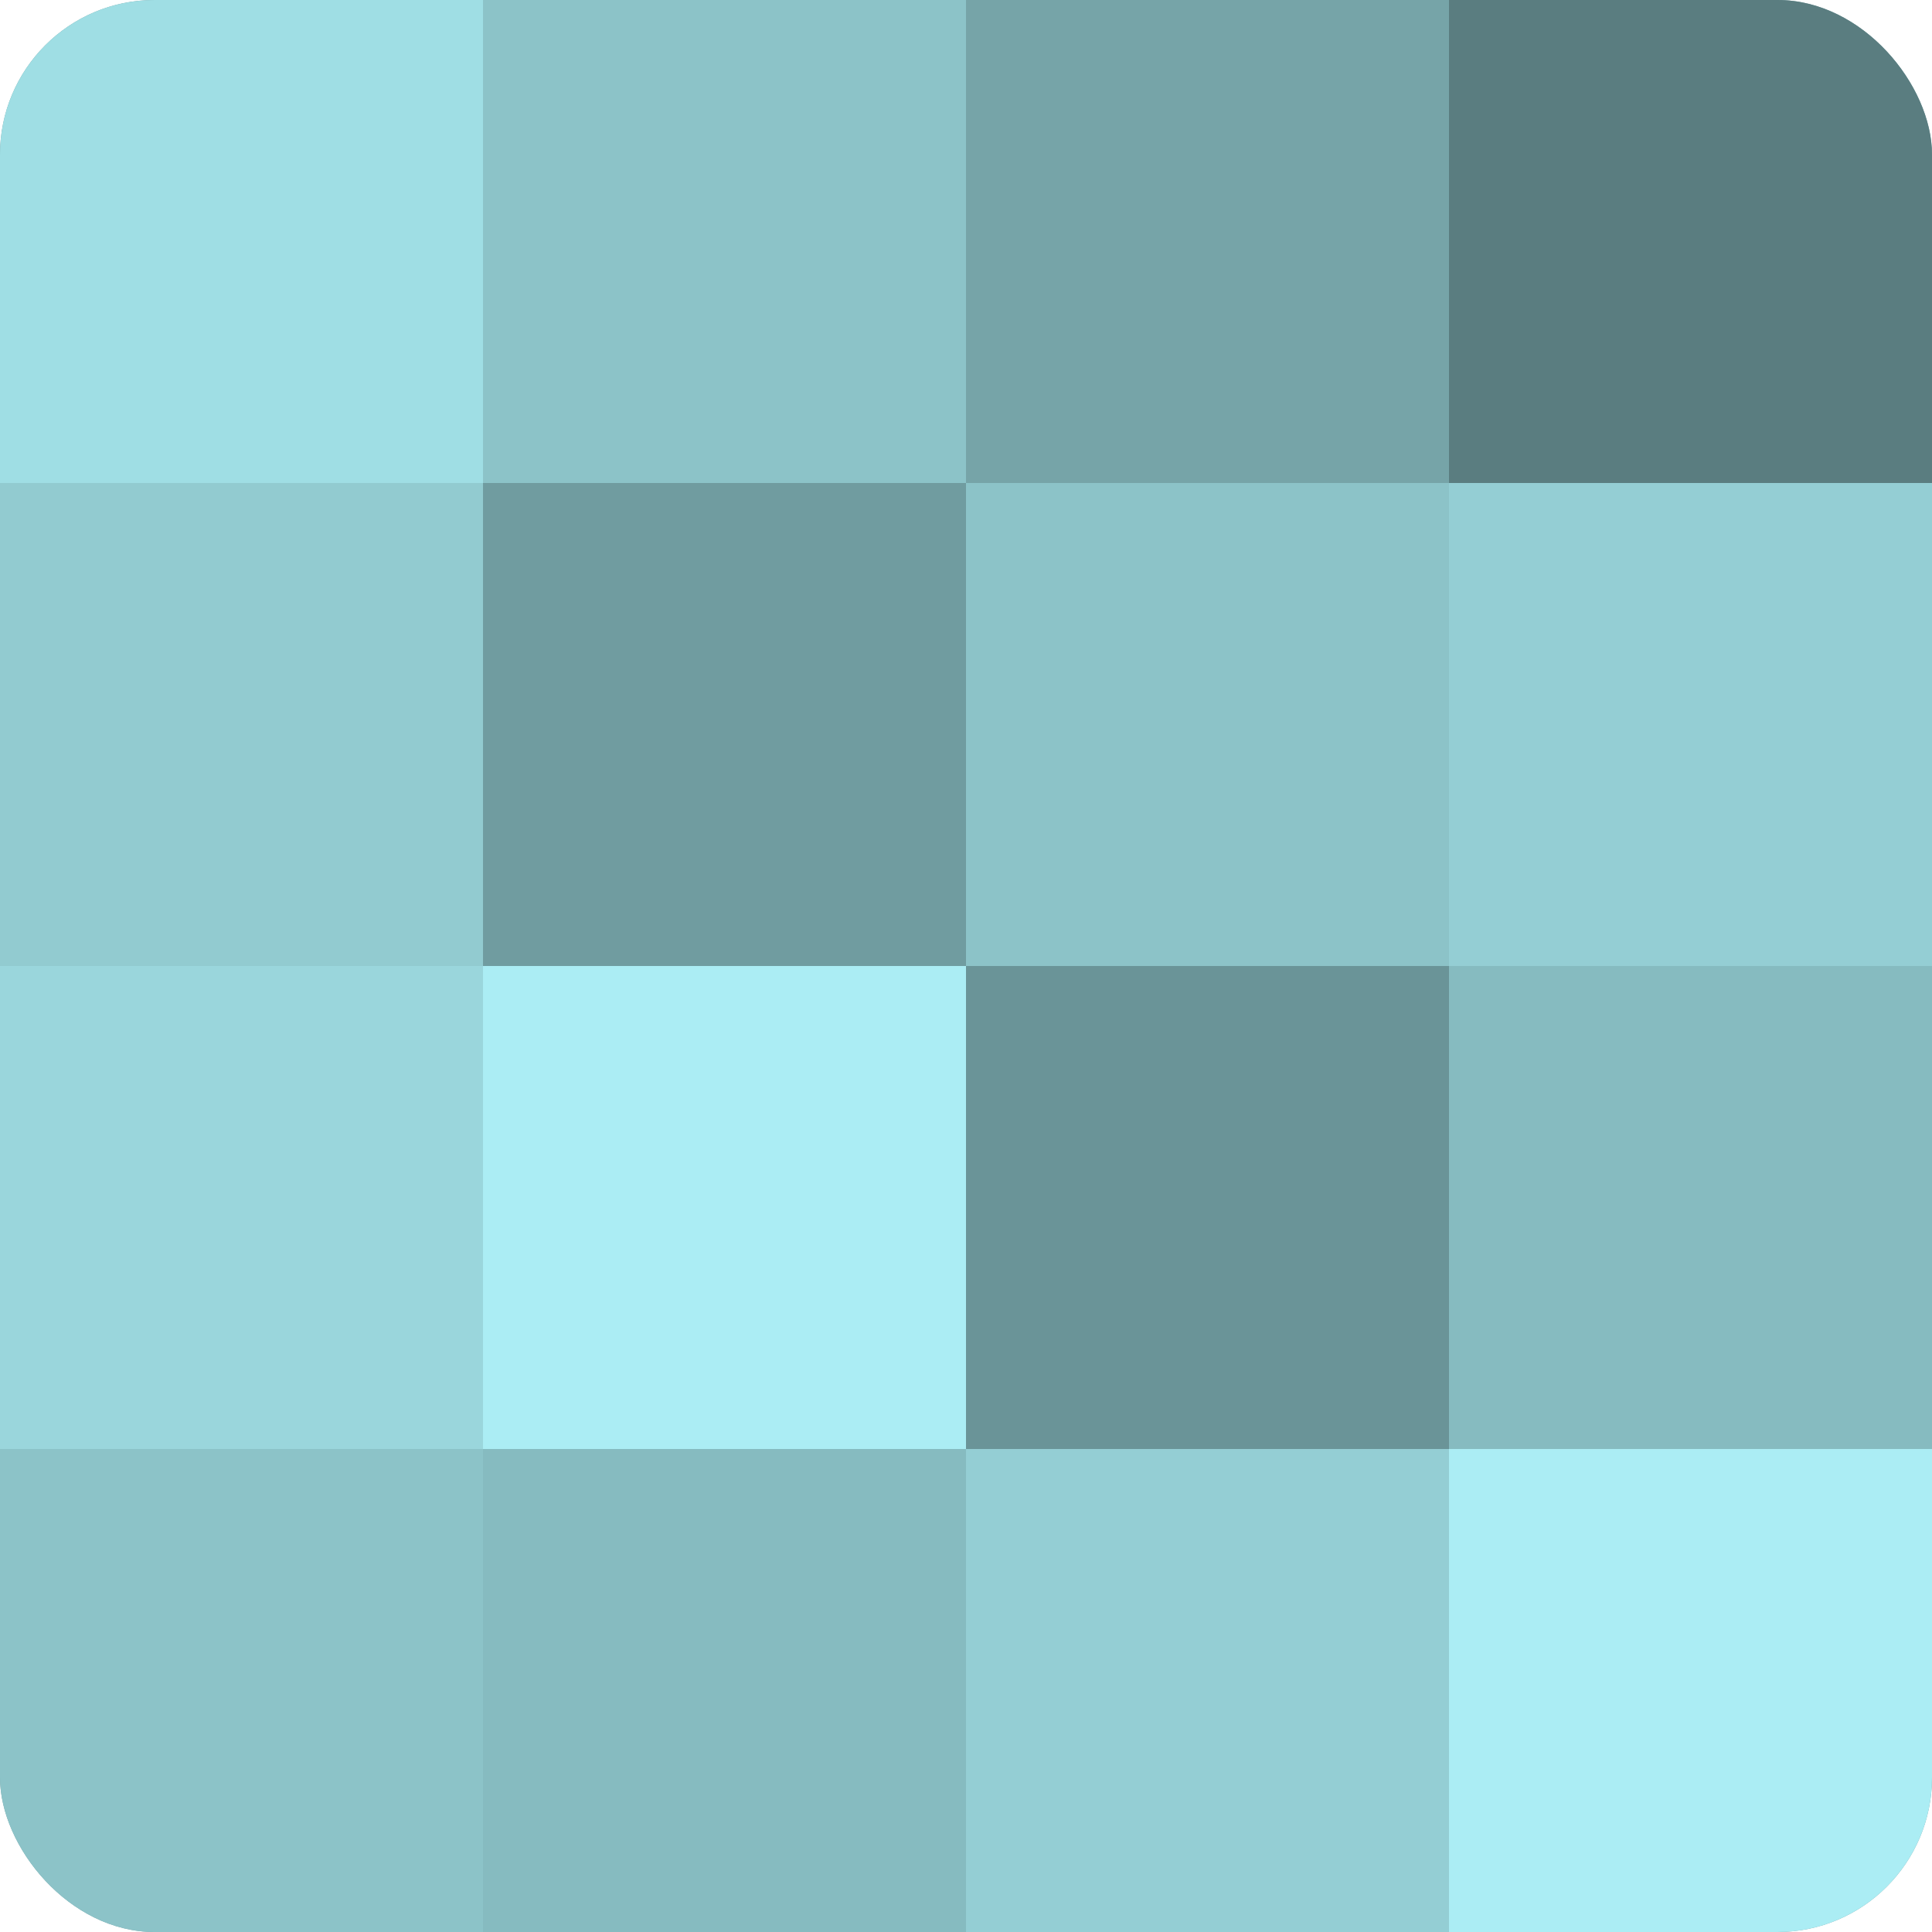 <?xml version="1.0" encoding="UTF-8"?>
<svg xmlns="http://www.w3.org/2000/svg" width="60" height="60" viewBox="0 0 100 100" preserveAspectRatio="xMidYMid meet"><defs><clipPath id="c" width="100" height="100"><rect width="100" height="100" rx="8" ry="8"/></clipPath></defs><g clip-path="url(#c)"><rect width="100" height="100" fill="#709ca0"/><rect width="25" height="25" fill="#9fdee4"/><rect y="25" width="25" height="25" fill="#92cbd0"/><rect y="50" width="25" height="25" fill="#9ad6dc"/><rect y="75" width="25" height="25" fill="#8cc3c8"/><rect x="25" width="25" height="25" fill="#8cc3c8"/><rect x="25" y="25" width="25" height="25" fill="#709ca0"/><rect x="25" y="50" width="25" height="25" fill="#abedf4"/><rect x="25" y="75" width="25" height="25" fill="#86bbc0"/><rect x="50" width="25" height="25" fill="#76a4a8"/><rect x="50" y="25" width="25" height="25" fill="#8cc3c8"/><rect x="50" y="50" width="25" height="25" fill="#6a9498"/><rect x="50" y="75" width="25" height="25" fill="#94ced4"/><rect x="75" width="25" height="25" fill="#5a7d80"/><rect x="75" y="25" width="25" height="25" fill="#94ced4"/><rect x="75" y="50" width="25" height="25" fill="#86bbc0"/><rect x="75" y="75" width="25" height="25" fill="#abedf4"/></g></svg>
